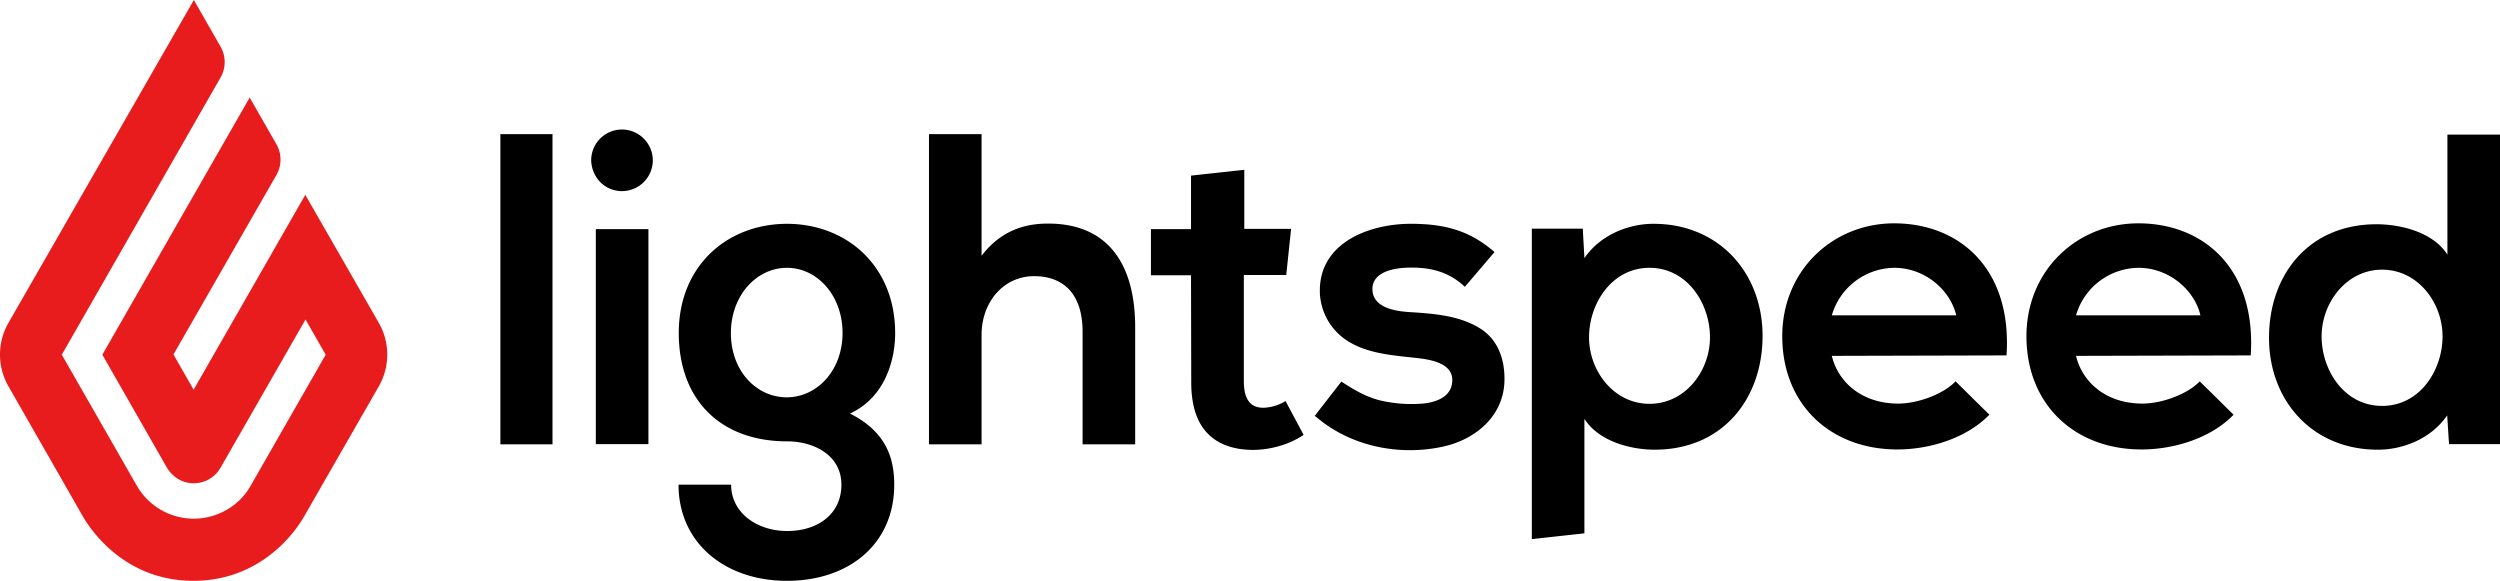 <?xml version="1.0" encoding="UTF-8"?> <svg xmlns="http://www.w3.org/2000/svg" data-name="Layer 1" viewBox="0 0 1079.075 250.7"><g data-name="Calque 2"><path d="m393.147-516.147 11.5 20.1a13.369 13.369 0 0 1 0 13.4l-68.5 119.6 32.3 56.4a28.342 28.342 0 0 0 38.6 10.7 27.516 27.516 0 0 0 10.7-10.7l32.3-56.4-8.7-15.2-36.7 64a13.287 13.287 0 0 1-18.2 4.9 14.36 14.36 0 0 1-4.9-4.9l-27.9-48.8 63.6-111 11.5 20.1a13.369 13.369 0 0 1 0 13.4l-44.4 77.4 8.7 15.2 48.2-84.1 31.7 55.2a27.56 27.56 0 0 1 0 27.5l-32.2 56.1c-4.9 8.6-20.1 27.8-47.8 27.8s-42.7-19.2-47.7-27.8l-32.1-56.1a27.56 27.56 0 0 1 0-27.5l80-139.3" transform="translate(-309.472 516.147)" style="fill-rule:evenodd;fill:#e81c1c"></path><path d="M649.047-419.547c-25.8.1-46.6 18.2-46.6 47.1s18 46.8 46.8 46.8c11.4 0 23.4 5.9 23.4 18.7s-10.3 20-23.4 20-24.2-7.9-24.2-20h-22.7c0 25.1 20 41.5 46.8 41.5s46.3-15.9 46.3-41.5c0-11.9-3.8-23-19.1-30.7 15.2-7 19.5-23.2 19.5-34.7 0-29.1-21-47.2-46.8-47.2Zm.1 74.9c-13.3 0-24.2-11.5-24.2-27.7s11-28.2 24.2-28.2 24 12.1 24 28.1-10.8 27.7-24 27.8Zm556.4-17.9c2.6 11 12.6 20.6 28.7 20.6 8.4 0 19.5-4.1 24.7-9.6l14.6 14.4c-9.7 10.1-25.7 15-39.7 15-28.8 0-49.7-19.3-49.7-48.9 0-28.2 21.6-48.6 48.1-48.7 28-.1 51.2 19.2 48.7 57l-75.4.2Zm53.7-17.5c-2.6-11-13.6-20.5-26.7-20.5a28.381 28.381 0 0 0-27 20.5Zm-159.1 17.5c2.6 11 12.6 20.6 28.7 20.6 8.4 0 19.5-4.1 24.7-9.6l14.6 14.4c-9.8 10.1-25.7 15-39.7 15-28.8 0-49.7-19.3-49.7-48.9 0-28.2 21.6-48.6 48.1-48.7 28-.1 51.2 19.2 48.7 57l-75.4.2Zm53.7-17.5c-2.6-11-13.6-20.5-26.7-20.5a28.381 28.381 0 0 0-27 20.5Zm-392-39.6c-10.4 0-20.5 3.2-28.7 13.9v-52.5h-22.7v133.9h22.7v-47.3c0-13.9 9.3-25.3 22.7-25.3 12.1 0 20.9 7.1 20.9 24v48.6h22.7v-50.2c.1-27.3-11.5-45.1-37.6-45.1Zm261.3.1c-10.4 0-22.7 4.5-29.8 14.8l-.7-12.7h-22v134l22.7-2.5v-49.4c6.5 10.1 20.7 13.3 30.3 13.3 29.5 0 46.6-22.1 46.6-49.1 0-27.2-18.8-48.4-47.1-48.4Zm-1.7 77.7c-15.5 0-26.1-14.3-26.1-28.7s9.7-30 26.1-30 26.1 15.5 26.1 30-10.6 28.7-26.1 28.7Zm314.5 19.8c10.4 0 22.7-4.5 29.8-14.8l.8 12.4h22v-133.6h-22.7v51.8c-6.5-10.1-20.9-13.1-30.6-13.1-29.4 0-46.4 21.9-46.4 49 0 27.2 18.8 48.4 47.1 48.3Zm1.7-77.7c15.5 0 26.1 14.3 26.1 28.8s-9.7 30-26.1 30-26.1-15.5-26.1-30 10.7-28.8 26.1-28.8Zm-482.8 59.6c-2.9 0-5-.9-6.4-2.8s-2.1-4.8-2.1-8.8v-45.7h18.3l2.1-19.9h-20.2v-25.5l-23 2.5v23.1h-17.3v19.9h17.3l.1 46.2c0 9.6 2.2 16.8 6.7 21.7s11.1 7.4 19.8 7.5a41.749 41.749 0 0 0 11.6-1.7 36.421 36.421 0 0 0 10.4-4.8l-7.8-14.6a19.28 19.28 0 0 1-9.5 2.9Zm93.7-34.1c-9.2-5.8-20.2-6.5-30.8-7.2-6.2-.4-15.9-1.9-15.9-10 0-5.8 6-9.2 16.9-9.2 8.9 0 16.4 2.1 23 8.3l12.8-15c-10.8-9.4-21.7-12.2-36.2-12.2-16.9 0-39.2 7.5-39.2 28.9a25.812 25.812 0 0 0 12.2 21.8c8.6 5.4 19.6 6.1 29.4 7.2 6.5.7 17.1 2.4 15.4 11.4-1.2 6.4-8.7 8.2-14.2 8.4a59.12 59.12 0 0 1-17.3-1.6c-6-1.6-11-4.6-16.2-8l-11.5 14.8 1.4 1.1c14.9 12.3 35.6 16.3 54.3 12.1 14.1-3.2 26.2-13.5 26.2-29 .1-8.7-2.9-17.1-10.3-21.8Zm-381.9 49.8h22.7v-92.8h-22.7v92.8Zm-2-122.6a13.293 13.293 0 0 1 13.4-13.2 13.358 13.358 0 0 1 13.2 13.4 13.338 13.338 0 0 1-13.3 13.2 13.327 13.327 0 0 1-9.4-3.9 14.088 14.088 0 0 1-3.9-9.5Zm-16.7 122.7v-133.9h-22.5v133.9Z" transform="translate(-309.472 516.147)" style="fill-rule:evenodd"></path></g></svg> 